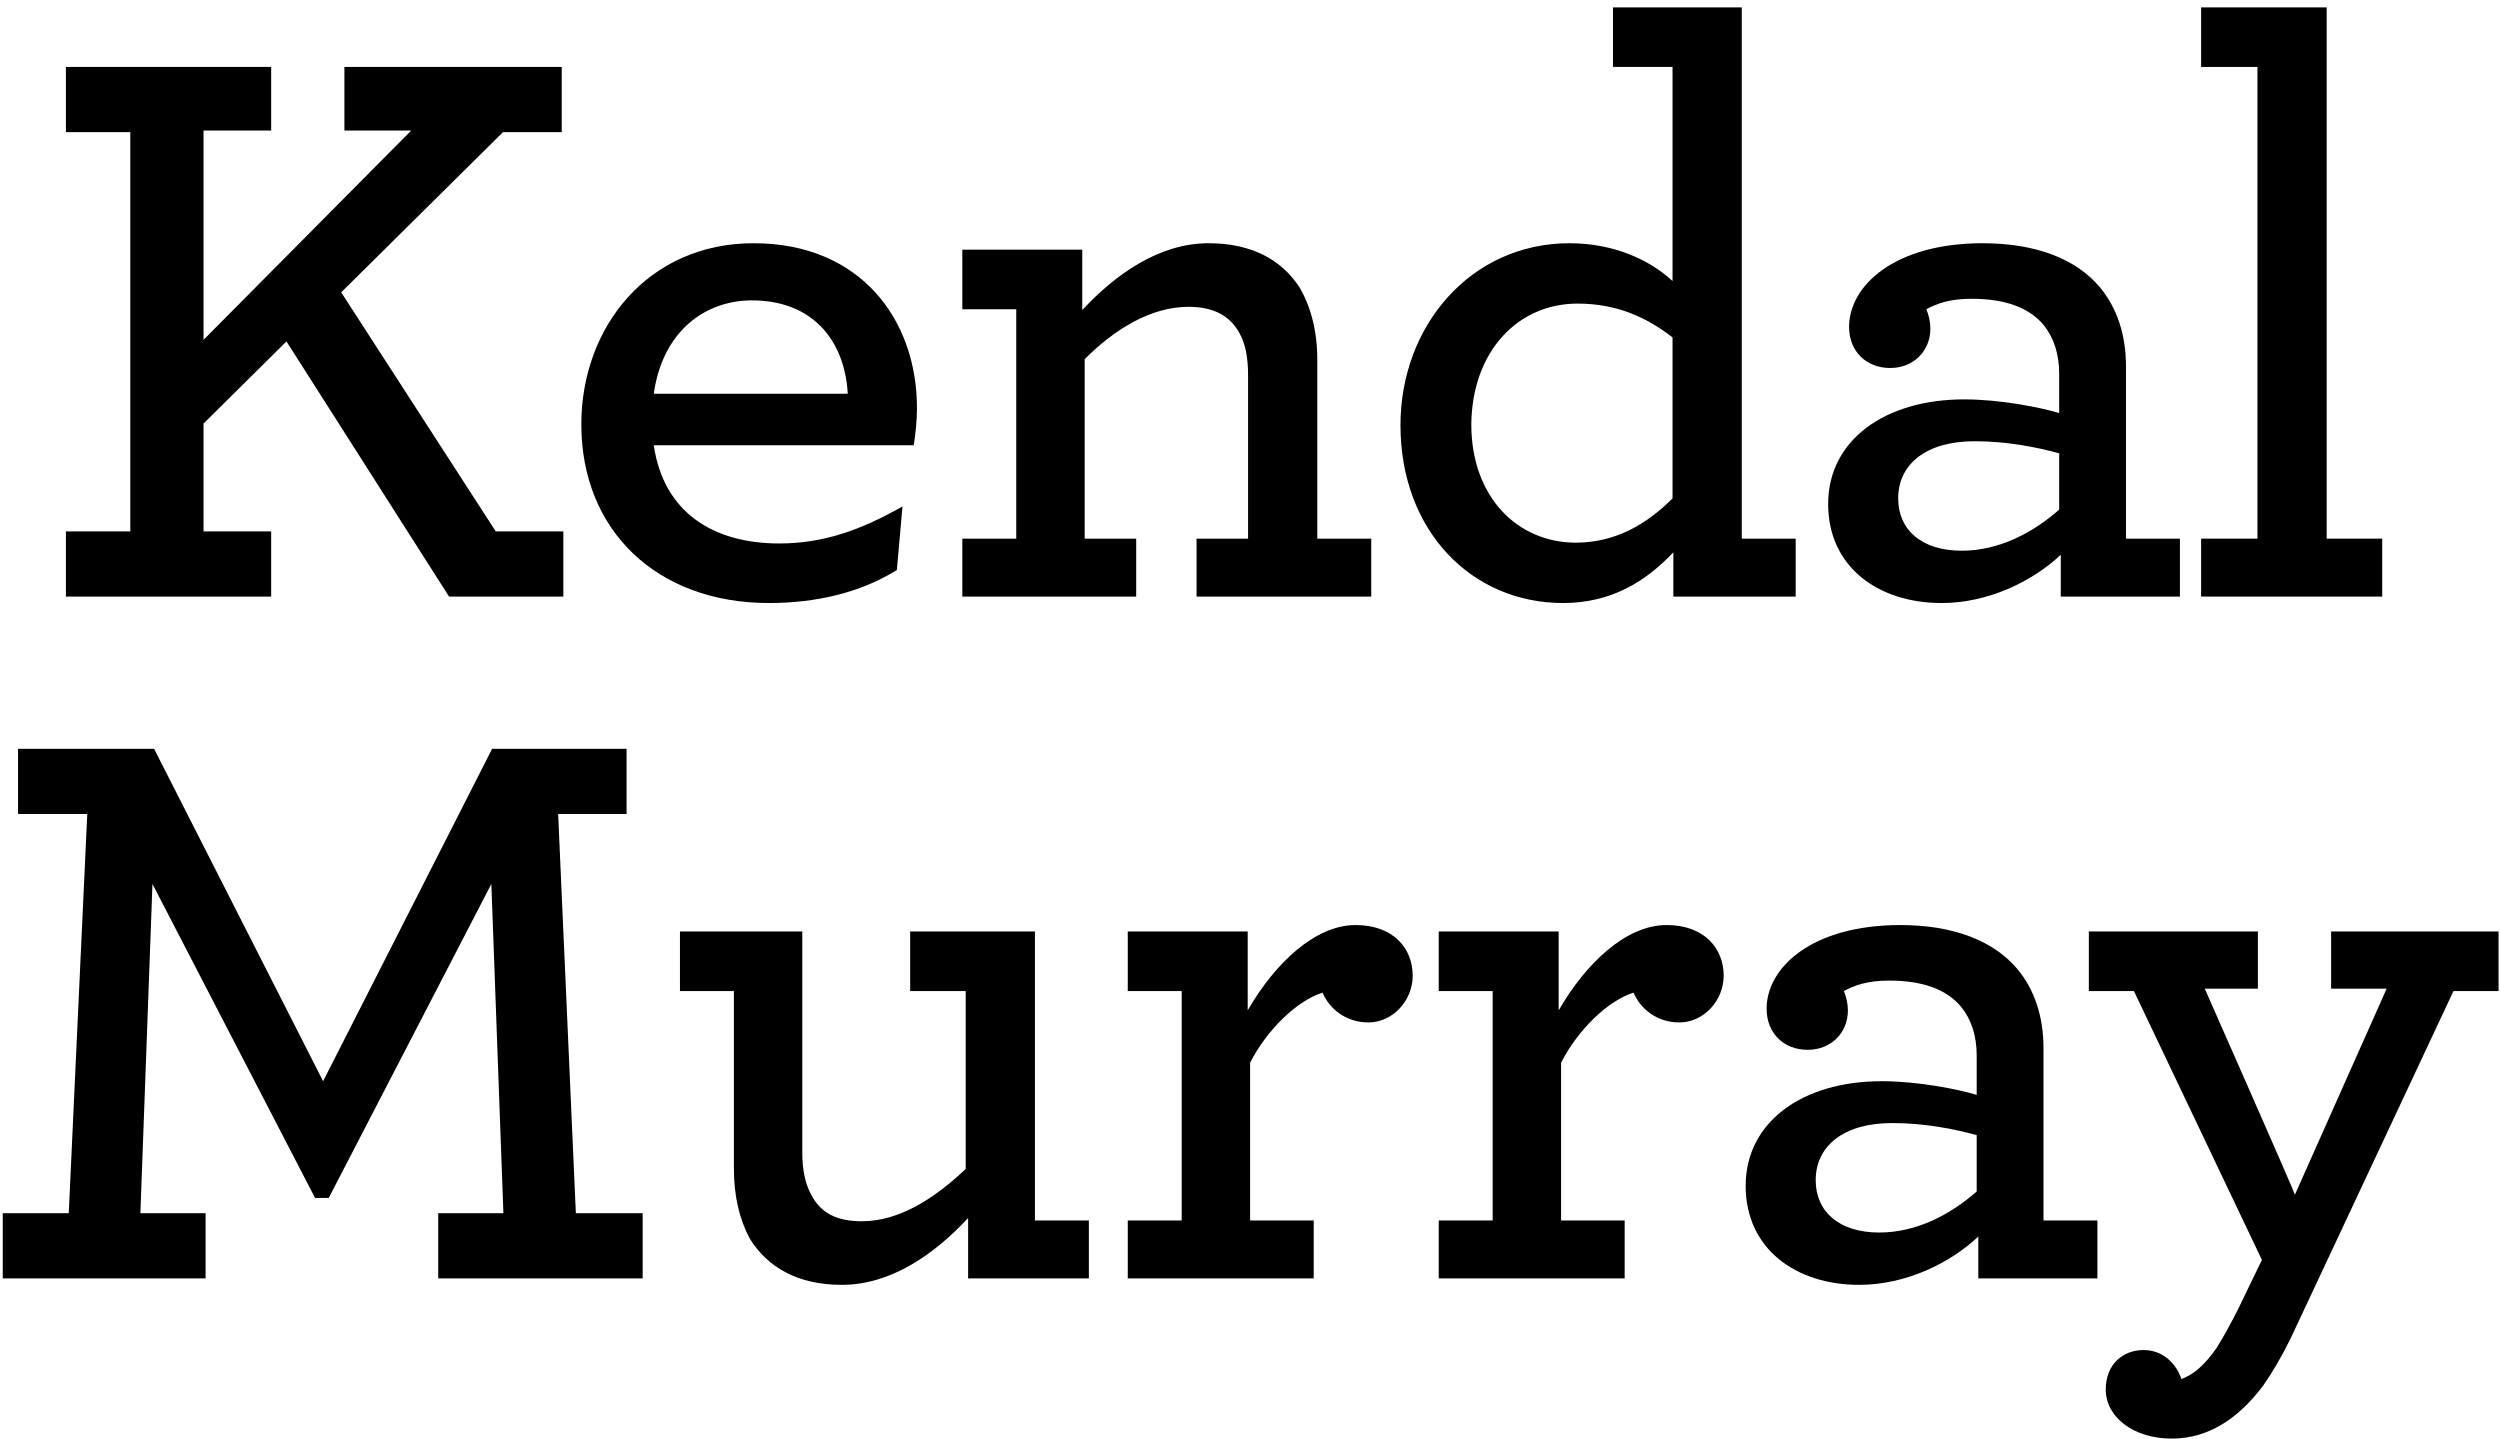 <?xml version="1.0" encoding="UTF-8"?>
<svg width="264px" height="152px" viewBox="0 0 264 152" version="1.1" xmlns="http://www.w3.org/2000/svg" xmlns:xlink="http://www.w3.org/1999/xlink">
    <title>Kendal Murray</title>
    <g id="Page-1" stroke="none" stroke-width="1" fill="none" fill-rule="evenodd">
        <g id="Kendal-Murray" transform="translate(0.29, 0.78)" fill="#000000" fill-rule="nonzero">
            <polygon id="Path" points="6.67 62.22 28.345 62.22 28.345 55.335 21.205 55.335 21.205 43.945 29.96 35.275 47.13 62.22 59.2 62.22 59.2 55.335 52.06 55.335 35.74 30.09 52.825 13.175 59.03 13.175 59.03 6.29 36.08 6.29 36.08 13.005 43.135 13.005 21.205 35.105 21.205 13.005 28.345 13.005 28.345 6.29 6.67 6.29 6.67 13.175 13.47 13.175 13.47 55.335 6.67 55.335"></polygon>
            <path d="M96.203,46.24 C96.373,45.135 96.543,43.69 96.543,42.33 C96.543,32.98 90.593,24.905 79.288,24.905 C68.153,24.905 61.098,33.745 61.098,44.03 C61.098,55.25 69.088,62.9 80.903,62.9 C85.918,62.9 90.593,61.795 94.418,59.415 L95.013,52.7 C90.678,55.165 86.683,56.61 82.008,56.61 C74.868,56.61 69.768,53.21 68.748,46.24 L96.203,46.24 Z M79.118,30.94 C85.323,30.94 88.893,34.935 89.233,40.8 L68.748,40.8 C69.683,34.17 74.188,30.94 79.118,30.94 Z" id="Shape"></path>
            <path d="M113.997,25.585 L101.332,25.585 L101.332,31.875 L107.027,31.875 L107.027,56.1 L101.332,56.1 L101.332,62.22 L119.692,62.22 L119.692,56.1 L114.252,56.1 L114.252,37.145 C117.397,34 121.222,31.62 125.217,31.62 C127.852,31.62 129.637,32.555 130.657,34.51 C131.252,35.615 131.507,37.06 131.507,38.845 L131.507,56.1 L126.067,56.1 L126.067,62.22 L144.512,62.22 L144.512,56.1 L138.817,56.1 L138.817,37.23 C138.817,34.17 138.137,31.62 136.947,29.58 C135.077,26.69 131.932,24.905 127.342,24.905 C122.072,24.905 117.482,28.22 113.997,31.96 L113.997,25.585 Z" id="Path"></path>
            <path d="M164.77,62.9 C169.87,62.9 173.525,60.605 176.415,57.545 L176.415,62.22 L189.335,62.22 L189.335,56.1 L183.64,56.1 L183.64,2.84217094e-14 L170.04,2.84217094e-14 L170.04,6.29 L176.33,6.29 L176.33,28.9 C173.865,26.605 170.04,24.905 165.45,24.905 C154.995,24.905 147.6,33.66 147.6,44.115 C147.6,55.25 155.08,62.9 164.77,62.9 Z M166.13,56.525 C159.925,56.525 155.08,51.68 155.08,44.03 C155.165,36.295 160.01,31.28 166.3,31.28 C170.55,31.28 173.695,32.81 176.33,34.85 L176.33,51.85 C173.61,54.57 170.295,56.525 166.13,56.525 Z" id="Shape"></path>
            <path d="M204.748,62.9 C209.678,62.9 214.353,60.605 217.328,57.8 L217.328,62.22 L229.908,62.22 L229.908,56.1 L224.213,56.1 L224.213,37.91 C224.213,34.595 223.278,31.705 221.408,29.495 C218.943,26.605 214.778,24.905 209.083,24.905 C199.733,24.905 194.973,29.41 194.973,33.745 C194.973,36.295 196.758,38.08 199.308,38.08 C201.773,38.08 203.558,36.295 203.558,33.915 C203.558,33.235 203.388,32.47 203.133,31.875 C204.238,31.28 205.598,30.77 207.893,30.77 C211.463,30.77 214.013,31.705 215.543,33.575 C216.563,34.85 217.158,36.55 217.158,38.675 L217.158,42.84 C215.203,42.245 210.953,41.395 207.128,41.395 C198.713,41.395 192.763,45.73 192.763,52.445 C192.763,59.075 198.033,62.9 204.748,62.9 Z M206.873,57.375 C202.623,57.375 200.158,55.165 200.158,51.85 C200.158,48.28 203.048,45.815 208.233,45.815 C211.548,45.815 214.693,46.41 217.158,47.09 L217.158,53.04 C214.353,55.505 210.783,57.375 206.873,57.375 Z" id="Shape"></path>
            <polygon id="Path" points="232.147 62.22 251.272 62.22 251.272 56.1 245.407 56.1 245.407 2.84217094e-14 232.147 2.84217094e-14 232.147 6.29 238.097 6.29 238.097 56.1 232.147 56.1"></polygon>
            <polygon id="Path" points="0 134.22 21.42 134.22 21.42 127.335 14.535 127.335 15.81 92.57 32.98 125.72 34.425 125.72 51.595 92.57 52.87 127.335 45.985 127.335 45.985 134.22 67.575 134.22 67.575 127.335 60.52 127.335 58.65 85.175 65.875 85.175 65.875 78.29 51.68 78.29 33.83 113.395 15.98 78.29 1.615 78.29 1.615 85.175 8.925 85.175 6.97 127.335 0 127.335"></polygon>
            <path d="M88.598,134.9 C93.868,134.9 98.458,131.585 101.943,127.845 L101.943,134.22 L114.693,134.22 L114.693,128.1 L108.998,128.1 L108.998,97.585 L95.823,97.585 L95.823,103.875 L101.688,103.875 L101.688,122.66 C98.458,125.72 94.718,128.185 90.723,128.185 C88.088,128.185 86.388,127.335 85.368,125.38 C84.773,124.275 84.433,122.83 84.433,120.96 L84.433,97.585 L71.513,97.585 L71.513,103.875 L77.208,103.875 L77.208,122.575 C77.208,125.55 77.803,128.015 78.908,130.055 C80.778,133.03 83.923,134.9 88.598,134.9 Z" id="Path"></path>
            <path d="M142.857,96.905 C138.607,96.905 134.357,100.9 131.467,105.915 L131.467,97.585 L118.802,97.585 L118.802,103.875 L124.497,103.875 L124.497,128.1 L118.802,128.1 L118.802,134.22 L138.437,134.22 L138.437,128.1 L131.722,128.1 L131.722,111.44 C133.507,107.955 136.652,104.895 139.372,104.045 C140.052,105.66 141.752,107.19 144.217,107.19 C146.767,107.19 148.892,104.895 148.892,102.26 C148.892,99.37 146.852,96.905 142.857,96.905 Z" id="Path"></path>
            <path d="M175.695,96.905 C171.445,96.905 167.195,100.9 164.305,105.915 L164.305,97.585 L151.64,97.585 L151.64,103.875 L157.335,103.875 L157.335,128.1 L151.64,128.1 L151.64,134.22 L171.275,134.22 L171.275,128.1 L164.56,128.1 L164.56,111.44 C166.345,107.955 169.49,104.895 172.21,104.045 C172.89,105.66 174.59,107.19 177.055,107.19 C179.605,107.19 181.73,104.895 181.73,102.26 C181.73,99.37 179.69,96.905 175.695,96.905 Z" id="Path"></path>
            <path d="M196.038,134.9 C200.968,134.9 205.643,132.605 208.618,129.8 L208.618,134.22 L221.198,134.22 L221.198,128.1 L215.503,128.1 L215.503,109.91 C215.503,106.595 214.568,103.705 212.698,101.495 C210.233,98.605 206.068,96.905 200.373,96.905 C191.023,96.905 186.263,101.41 186.263,105.745 C186.263,108.295 188.048,110.08 190.598,110.08 C193.063,110.08 194.848,108.295 194.848,105.915 C194.848,105.235 194.678,104.47 194.423,103.875 C195.528,103.28 196.888,102.77 199.183,102.77 C202.753,102.77 205.303,103.705 206.833,105.575 C207.853,106.85 208.448,108.55 208.448,110.675 L208.448,114.84 C206.493,114.245 202.243,113.395 198.418,113.395 C190.003,113.395 184.053,117.73 184.053,124.445 C184.053,131.075 189.323,134.9 196.038,134.9 Z M198.163,129.375 C193.913,129.375 191.448,127.165 191.448,123.85 C191.448,120.28 194.338,117.815 199.523,117.815 C202.838,117.815 205.983,118.41 208.448,119.09 L208.448,125.04 C205.643,127.505 202.073,129.375 198.163,129.375 Z" id="Shape"></path>
            <path d="M238.652,145.61 C239.672,144.165 240.607,142.55 241.542,140.68 L258.797,103.875 L263.557,103.875 L263.557,97.585 L245.877,97.585 L245.877,103.62 L251.742,103.62 L242.052,125.38 C242.137,125.38 232.532,103.62 232.532,103.62 L238.142,103.62 L238.142,97.585 L220.292,97.585 L220.292,103.875 L225.052,103.875 L238.567,132.265 L236.102,137.365 C235.252,139.065 234.487,140.425 233.807,141.53 C232.447,143.485 231.257,144.42 230.067,144.845 C229.557,143.315 228.197,141.785 226.072,141.785 C223.862,141.785 222.077,143.315 222.077,145.95 C222.077,148.84 224.967,151.135 229.047,151.135 C232.787,151.135 235.932,149.18 238.652,145.61 Z" id="Path"></path>
        </g>
    </g>
</svg>
